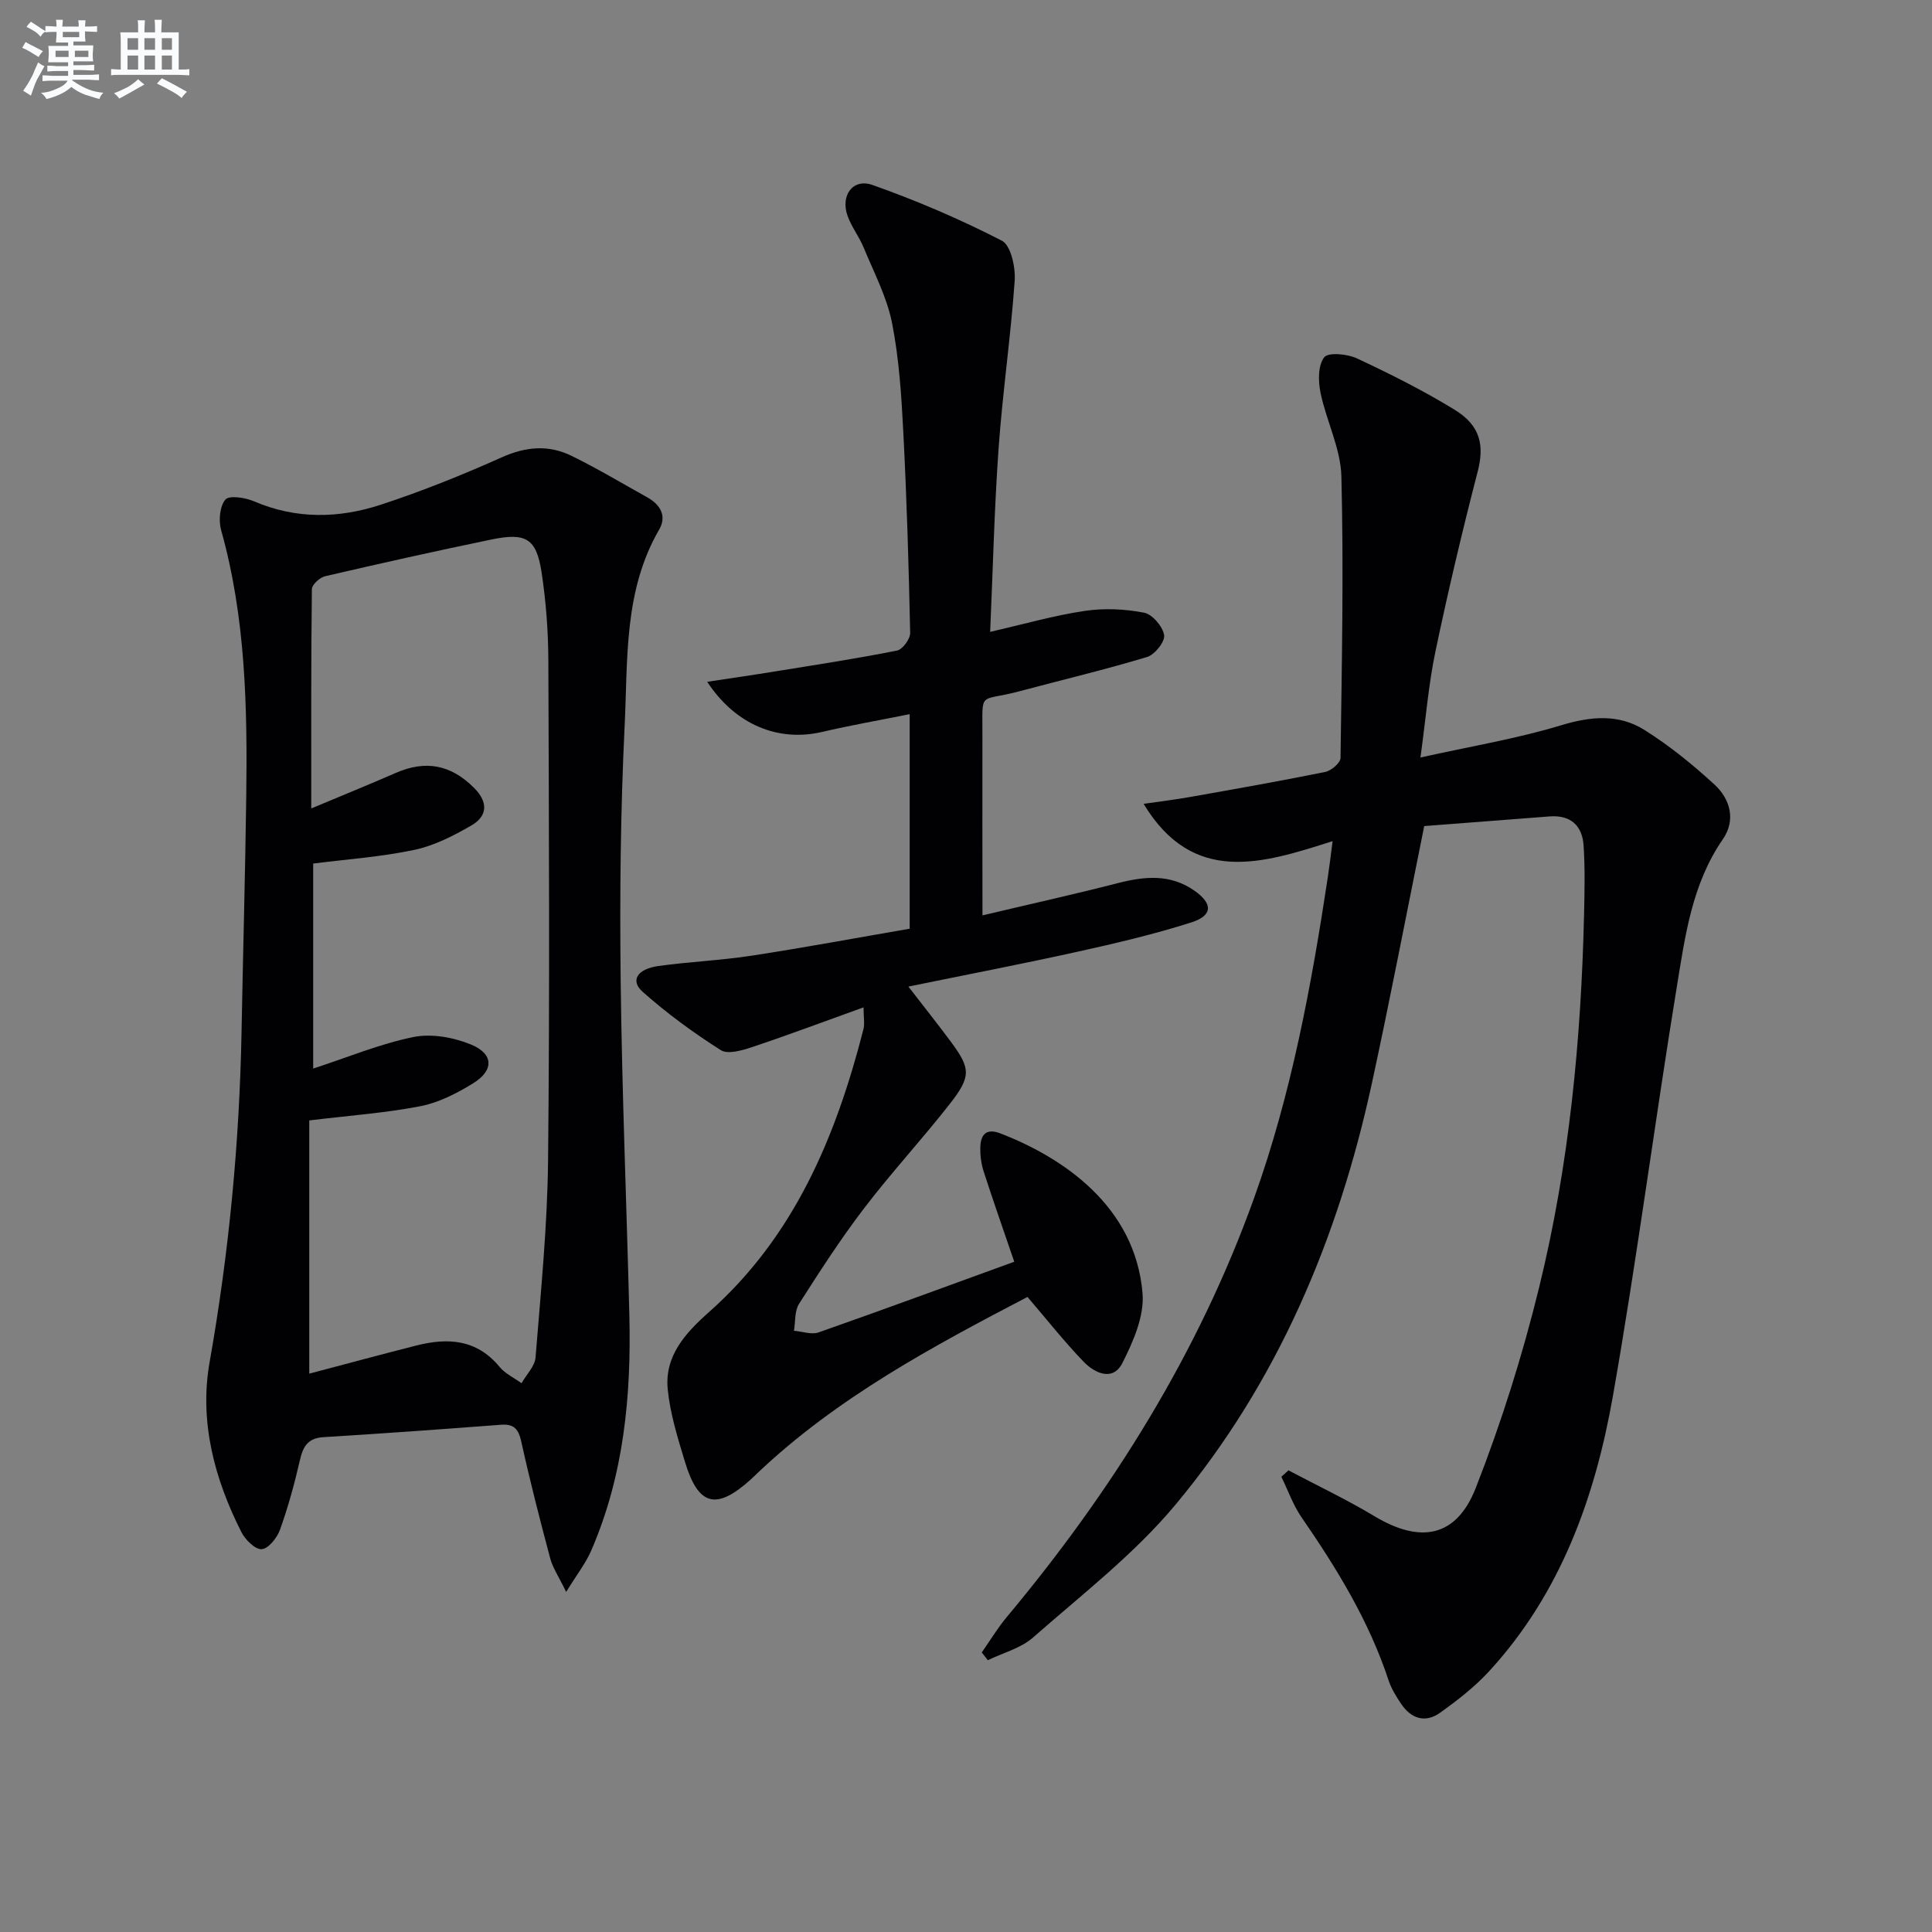 <svg enable-background="new 0 0 400 400" viewBox="0 0 400 400" xmlns="http://www.w3.org/2000/svg"><rect x="0" y="0" width="400" height="400" fill="#808080" stroke="none"/><g fill="#010103"><path d="m203.26 342.13c1.72-2.46 3.27-5.05 5.19-7.35 21.83-26.13 39.68-54.64 51.21-86.78 7.7-21.48 11.84-43.87 15.25-66.38.32-2.08.56-4.17.99-7.47-14.57 4.66-28.87 9.23-39.13-7.72 3.43-.5 6.59-.88 9.72-1.44 9.31-1.65 18.63-3.29 27.89-5.17 1.24-.25 3.14-1.87 3.16-2.88.27-19.44.67-38.89.18-58.31-.15-5.8-3.12-11.49-4.32-17.32-.49-2.39-.54-5.66.76-7.33.84-1.09 4.8-.71 6.8.23 6.91 3.23 13.77 6.67 20.26 10.66 5.4 3.32 6.09 7.47 4.71 12.8-3.19 12.32-6.12 24.72-8.73 37.17-1.42 6.76-1.97 13.69-3.11 21.99 10.26-2.28 19.88-3.87 29.13-6.67 6.17-1.87 11.92-2.38 17.25.97 5.16 3.24 9.97 7.15 14.47 11.28 3.3 3.02 4.49 7.39 1.76 11.34-6.4 9.26-7.81 20.03-9.54 30.6-4.6 28.17-8.27 56.49-13.21 84.6-3.69 21-10.8 40.89-25.61 57.03-2.99 3.26-6.59 6.06-10.21 8.64-3.08 2.19-6.02 1.19-8.08-1.91-1-1.51-2-3.11-2.56-4.81-4.05-12.3-10.72-23.17-18.01-33.74-1.76-2.55-2.81-5.6-4.19-8.41.49-.44.98-.89 1.47-1.33 5.95 3.15 12.06 6.04 17.82 9.5 9.45 5.68 16.94 4.41 20.96-5.86 5.3-13.53 9.7-27.52 13.15-41.64 6.18-25.25 8.67-51.07 9.27-77.05.11-4.79.22-9.6-.1-14.37-.28-4.08-2.7-6.3-7.02-5.97-8.75.67-17.49 1.35-25.97 2-3.69 18.23-7.05 35.8-10.84 53.27-6.97 32.14-19.53 61.92-40.69 87.27-8.54 10.23-19.38 18.59-29.46 27.46-2.54 2.23-6.21 3.17-9.36 4.7-.41-.55-.83-1.07-1.26-1.6z"/><path d="m117.22 329.59c-1.58-3.25-2.79-5.01-3.31-6.96-2.13-8-4.19-16.02-5.97-24.1-.57-2.6-1.46-3.76-4.21-3.55-12.25.93-24.5 1.82-36.77 2.57-3.32.2-4.25 2.03-4.9 4.89-1.1 4.83-2.43 9.64-4.1 14.3-.6 1.66-2.4 3.91-3.77 4-1.35.09-3.41-1.94-4.21-3.53-5.61-11.07-8.75-22.95-6.58-35.21 4.01-22.67 6.18-45.44 6.61-68.41.3-16.14.75-32.28.97-48.43.25-18.64-.1-37.24-5.2-55.41-.55-1.96-.29-4.93.89-6.32.79-.93 4.12-.41 5.92.36 8.73 3.75 17.6 3.55 26.3.69 8.5-2.79 16.86-6.15 25.03-9.81 4.96-2.22 9.66-2.61 14.37-.31 5.37 2.62 10.51 5.71 15.74 8.62 2.7 1.51 4.06 3.87 2.45 6.65-7.4 12.74-6.48 26.98-7.16 40.8-.85 17.45-1.02 34.95-.82 52.41.27 23.12 1.22 46.24 1.8 69.35.42 16.76-1.13 33.24-7.89 48.83-1.12 2.6-2.93 4.89-5.19 8.57zm-52.78-162.21c6.5-2.72 12.01-4.96 17.46-7.34 6.22-2.72 11.41-1.74 16.23 3.06 2.93 2.92 2.89 5.82-.55 7.81-3.69 2.13-7.68 4.18-11.8 5.05-6.88 1.45-13.96 1.94-20.94 2.83v42.45c7.17-2.34 13.81-5.12 20.74-6.53 3.74-.76 8.27.05 11.89 1.53 4.77 1.94 4.84 5.37.45 8.07-3.34 2.05-7.06 3.97-10.85 4.71-7.26 1.41-14.69 1.94-23.04 2.95v52.43c7.22-1.9 14.69-3.93 22.19-5.83 6.5-1.65 12.48-1.3 17.2 4.42 1.17 1.42 3.02 2.27 4.56 3.39 1-1.78 2.75-3.5 2.9-5.34 1.08-13.56 2.45-27.15 2.59-40.74.36-34.48.18-68.96.06-103.44-.02-6.12-.48-12.3-1.4-18.35-1.07-7.01-3.21-8.29-10.34-6.82-11.52 2.38-23.01 4.95-34.47 7.61-1.11.26-2.74 1.74-2.75 2.67-.18 14.76-.13 29.55-.13 45.41z"/><path d="m203.41 189.52c10.04-2.38 19.07-4.38 28.03-6.68 5.53-1.42 10.82-1.93 15.79 1.52 3.89 2.7 3.91 5.18-.56 6.61-7.71 2.46-15.64 4.32-23.56 6.07-11.46 2.54-22.99 4.75-35.04 7.22 3.21 4.15 6.09 7.77 8.84 11.48 4.05 5.47 4.19 7.13-.26 12.81-5.74 7.34-12.09 14.2-17.74 21.6-4.84 6.33-9.18 13.06-13.47 19.78-.95 1.49-.74 3.71-1.06 5.59 1.71.14 3.62.86 5.1.34 13.58-4.77 27.08-9.75 40.51-14.63-2.32-6.8-4.41-12.73-6.34-18.71-.5-1.55-.72-3.26-.69-4.89.04-2.66 1.19-4.12 4.14-2.98 12.74 4.91 27.95 14.94 29.45 33.13.39 4.7-1.93 10-4.18 14.43-1.94 3.83-5.68 2.13-7.99-.25-4.02-4.17-7.62-8.74-11.65-13.44-19.65 10.26-39.41 20.83-55.91 36.47-.48.46-.95.93-1.45 1.38-7.08 6.36-10.79 5.42-13.55-3.69-1.49-4.92-3.06-9.92-3.57-14.99-.7-6.93 3.62-11.67 8.52-16.02 17.66-15.65 26.29-36.29 31.98-58.51.31-1.2.04-2.54.04-4.6-8.09 2.91-15.51 5.7-23.02 8.21-2.08.7-5.07 1.58-6.54.65-5.68-3.61-11.18-7.63-16.2-12.1-2.58-2.3-1.11-4.71 3.3-5.32 6.41-.89 12.92-1.16 19.31-2.14 10.95-1.68 21.84-3.71 32.7-5.58 0-15.08 0-29.38 0-44.42-6.29 1.26-12.26 2.31-18.15 3.68-8.96 2.09-17.85-1.38-23.77-10.38 5.12-.78 9.72-1.44 14.31-2.19 8.35-1.35 16.71-2.63 25-4.28 1.14-.23 2.74-2.41 2.71-3.66-.29-13.79-.7-27.59-1.41-41.37-.39-7.62-.87-15.32-2.34-22.78-1.06-5.38-3.75-10.45-5.87-15.6-.94-2.29-2.54-4.32-3.36-6.64-1.47-4.18 1.13-7.77 5.16-6.35 9.16 3.24 18.17 7.1 26.8 11.54 1.87.96 2.85 5.5 2.66 8.28-.81 11.58-2.5 23.1-3.33 34.69-.89 12.54-1.18 25.13-1.75 38.02 7.03-1.61 13.25-3.4 19.6-4.34 4.01-.6 8.29-.4 12.27.37 1.71.33 3.86 2.85 4.15 4.64.22 1.34-1.93 4.05-3.52 4.53-8.7 2.63-17.57 4.73-26.36 7.08-8.7 2.33-7.69-.39-7.74 9.32-.03 11.97.01 23.94.01 37.1z"/></g><path d="m6.8 9.5c.6.3 1.3.7 2.1 1.1-.4.4-.7.8-.9 1.2-.7-.4-1.3-.8-1.8-1.1s-1.1-.6-1.6-.8c.2-.4.5-.8.7-1.2.4.2.8.5 1.5.8zm.9 6.9c-.3.6-.5 1.1-.7 1.7s-.4 1.1-.6 1.7c-.6-.4-1.1-.7-1.6-1 .7-1 1.2-1.8 1.5-2.4.3-.5.6-1.1.8-1.7.3-.6.5-1.2.8-1.8.3.3.8.6 1.3.8-.7 1.3-1.2 2.2-1.5 2.7zm.1-11c.4.3 1 .7 1.7 1.1-.5.2-.8.6-1.1 1.1-.5-.6-1-1-1.4-1.2s-.9-.6-1.5-.8c.2-.4.5-.7.9-1.1.5.3.9.6 1.4.9zm10.5 13.1c1 .4 2 .6 3.1.7-.4.4-.7.8-.8 1.3-.9-.2-1.9-.6-3-.9-1-.4-2-.9-2.8-1.6-.5.4-1.1.9-1.9 1.3s-1.9.9-3.3 1.2c-.1-.3-.5-.8-1.1-1.3 1 0 2.1-.3 3.2-.8 1.2-.5 1.9-1 2.3-1.7h-3.2c-.4 0-1 0-2 .1v-1.2c1 0 1.7.1 2 .1h3.3v-1h-2.3c-.2 0-.9 0-2 .1v-1.2c1.2 0 1.9.1 2 .1h2.3v-.8h-4.1c0-.7.1-1.2.1-1.6 0-.5 0-1.1-.1-1.8h4.1v-.7h-2.5c0-.6.1-1.1.1-1.6v-.6h-.5c-.4 0-1 0-1.8.1v-1.3c1.2 0 1.9.1 2.1.1h.2c0-.3 0-.8-.1-1.4h1.4c0 .6-.1 1-.1 1.4h3.4c0-.4 0-.8-.1-1.3h1.5c0 .4-.1.9-.1 1.3.7 0 1.5 0 2.5-.1v1.2c-1 0-1.8-.1-2.5-.1v.6c0 .3 0 .8.1 1.5h-2.5v.8h4.1c0 .8-.1 1.3-.1 1.8s0 1 .1 1.5h-4.1v.8h1.4c.8 0 1.8 0 2.9-.1v1.2c-1 0-1.9-.1-2.8-.1h-1.5v1h3.2c.3 0 1 0 2.1-.1v1.2c-1.1 0-1.8-.1-2.1-.1h-3.4l-.1.1c1.4 1 2.4 1.5 3.4 1.9zm-4.1-6.7v-1.3h-2.7v1.3zm2.2-4.1v-1.1h-3.4v1.1zm1.9 4.1v-1.3h-2.8v1.3z" fill="#fafbfc"/><path d="m37 6.7v2.3 5.4c1 0 1.8 0 2.2-.1v1.3c-.6 0-1.5-.1-2.5-.1h-11.9c-.7 0-1.3 0-1.8.1v-1.3c.5 0 1.1.1 2 .1v-5.2c0-1 0-1.8-.1-2.5h3.7c0-1.3 0-2.1-.1-2.5h1.5c0 .4-.1 1.3-.1 2.5h2.2c0-1.2 0-2.1-.1-2.6h1.5c0 .4-.1 1.3-.1 2.6zm-12.3 13.7c-.3-.4-.7-.8-1.1-1.1 1.1-.4 2.1-.9 2.9-1.3.8-.5 1.5-1 2.1-1.6.4.4.9.8 1.3 1.1-2.5 1.4-4.2 2.4-5.2 2.9zm3.9-10.1v-2.4h-2.2v2.4zm0 4.1v-2.9h-2.2v2.9zm3.5-4.1v-2.4h-2.2v2.4zm0 4.1v-2.9h-2.2v2.9zm.4 2.9 1-1.1c.6.3 1.4.7 2.5 1.3s2 1.1 2.7 1.5c-.4.4-.8.8-1.1 1.3-.8-.8-2.5-1.7-5.1-3zm3.1-7v-2.4h-2.1v2.4zm0 4.1v-2.9h-2.1v2.9z" fill="#fafbfc"/></svg>
